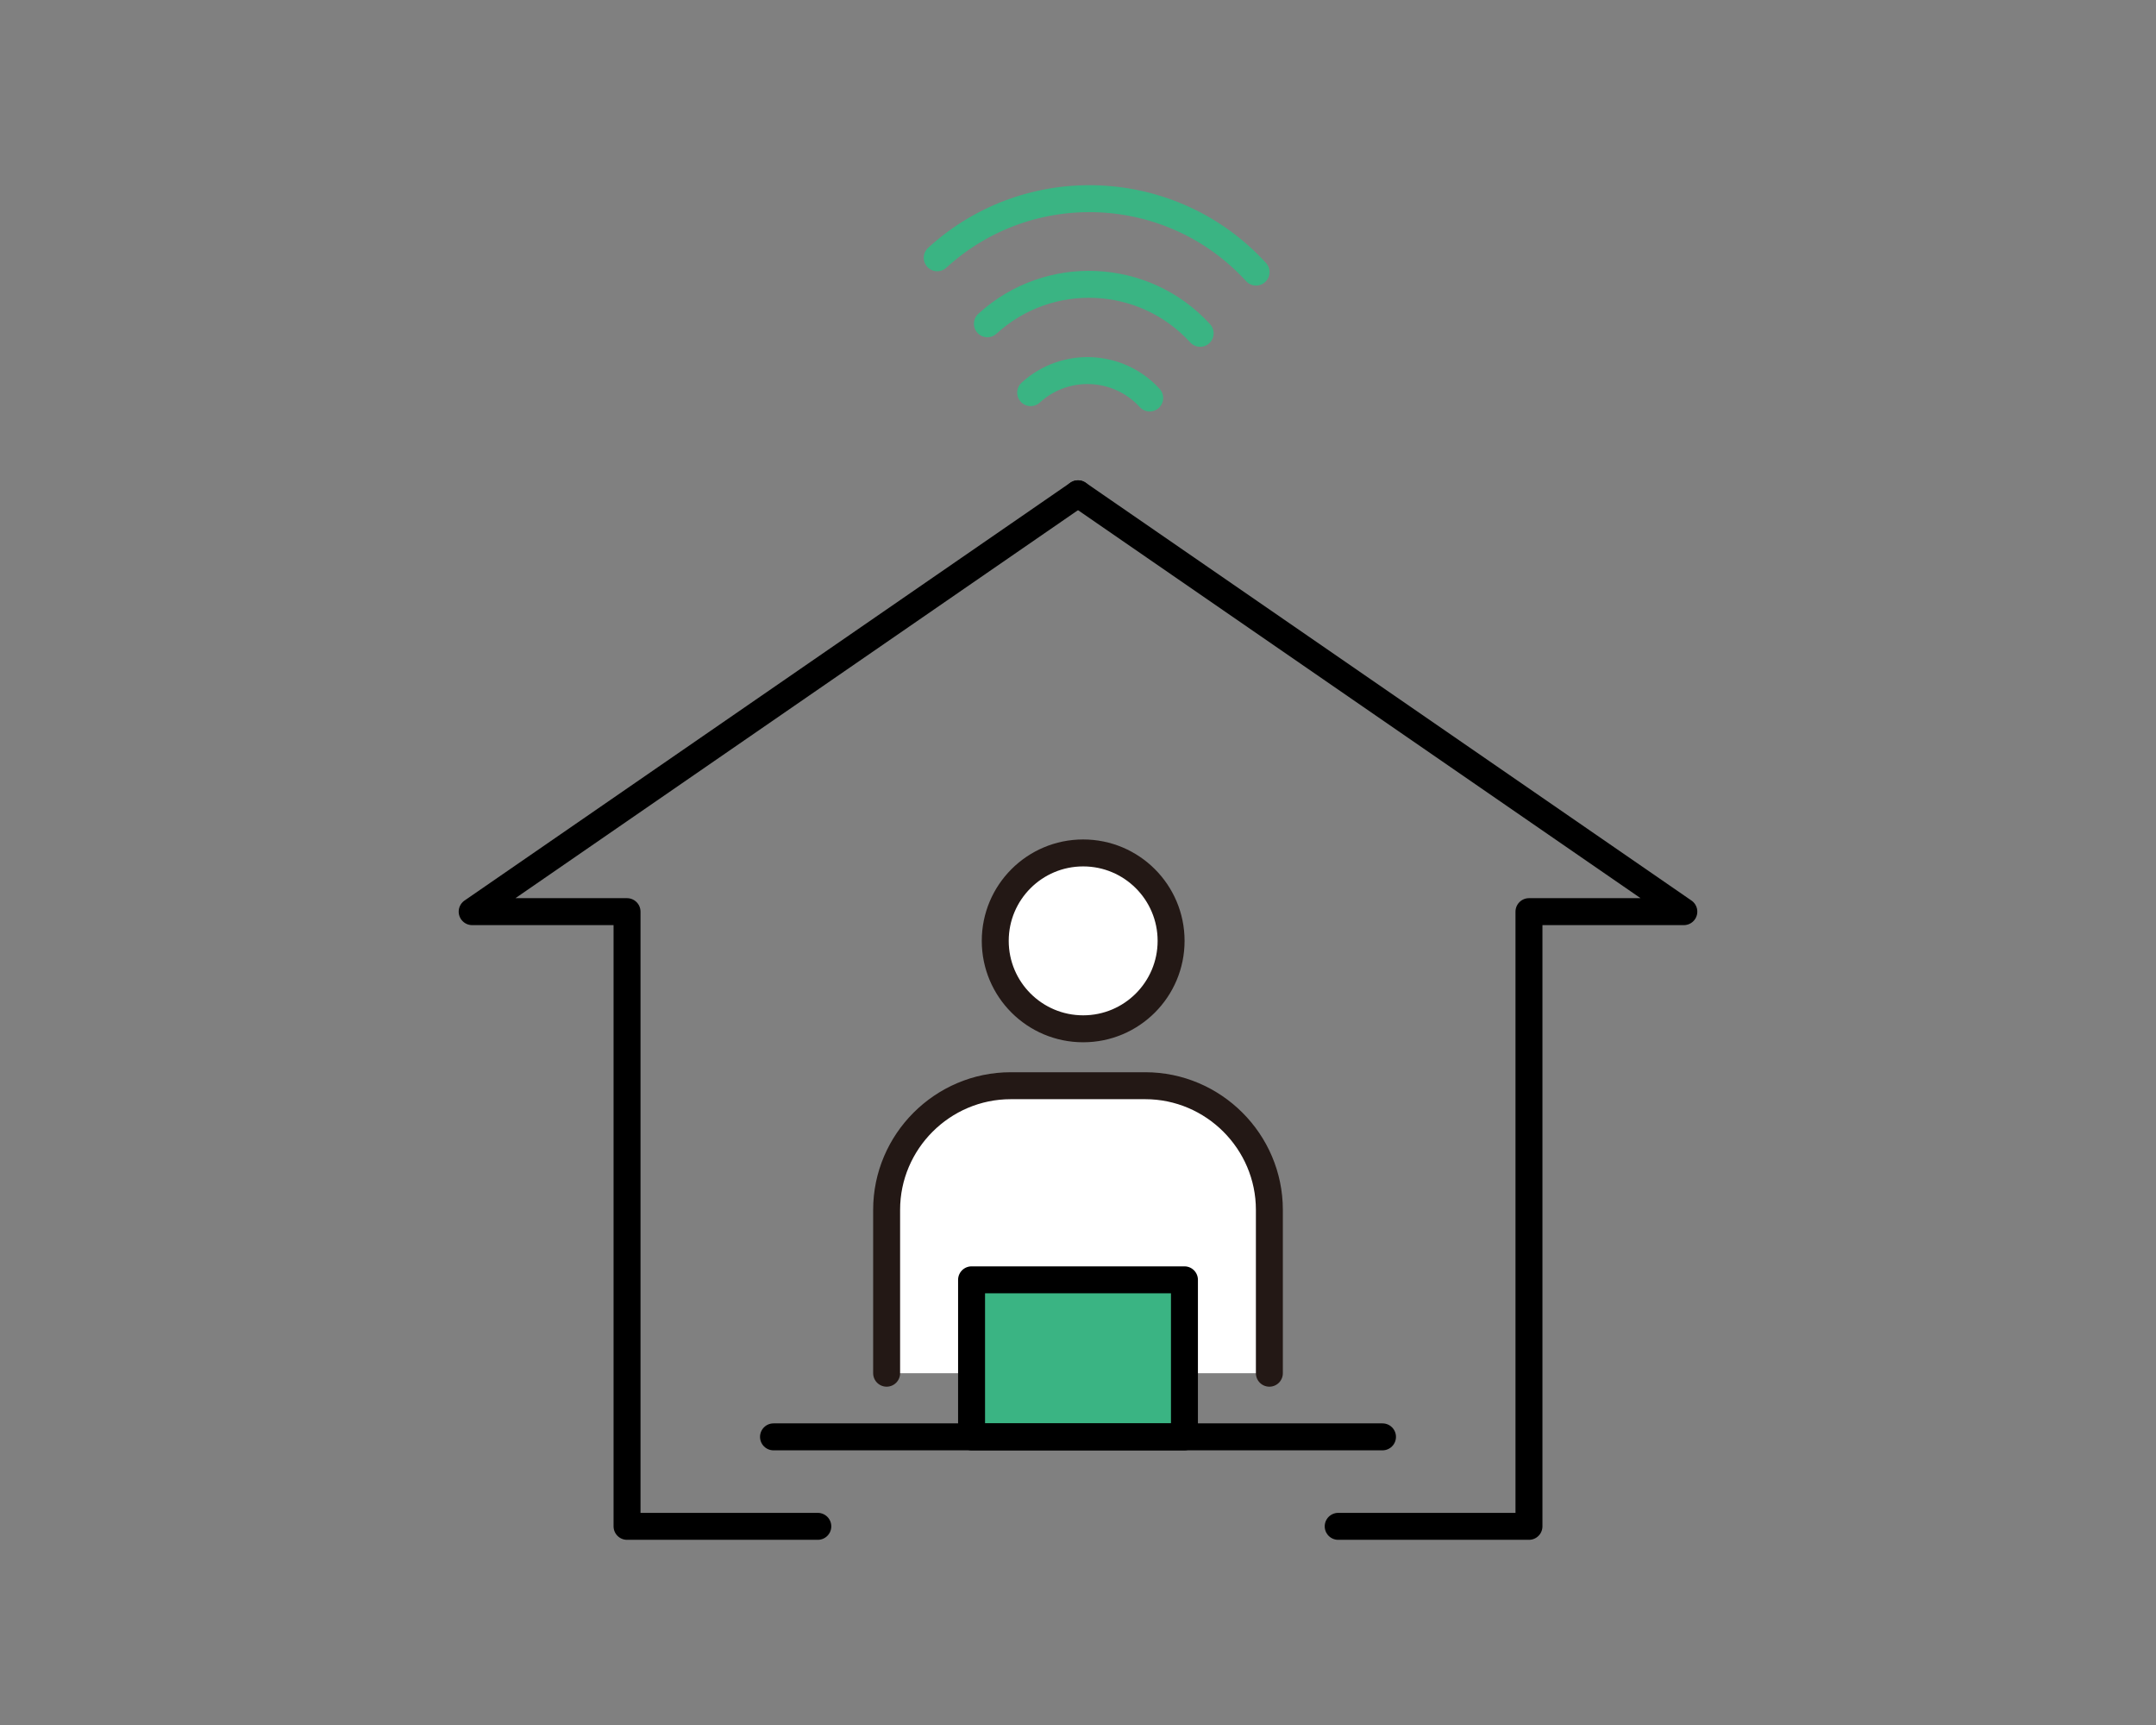 <?xml version="1.0" encoding="UTF-8"?>
<svg id="_レイヤー_1" data-name="レイヤー_1" xmlns="http://www.w3.org/2000/svg" width="160" height="128" version="1.1" viewBox="0 0 160 128">
  <rect x="0" y="0" width="160" height="128" fill="#808080" stroke="none"/>
  <!-- Generator: Adobe Illustrator 29.8.1, SVG Export Plug-In . SVG Version: 2.1.1 Build 2)  -->
  <g>
    <g>
      <polyline points="60.691 113.259 46.533 113.259 46.533 67.647 35.04 67.647 80 36.641" fill="none" stroke="#000" stroke-linecap="round" stroke-linejoin="round" stroke-width="2"/>
      <polyline points="99.309 113.259 113.467 113.259 113.467 67.647 124.96 67.647 80 36.641" fill="none" stroke="#000" stroke-linecap="round" stroke-linejoin="round" stroke-width="2"/>
    </g>
    <g>
      <circle cx="80.384" cy="69.815" r="6.525" fill="#fff" stroke="#231815" stroke-miterlimit="10" stroke-width="2"/>
      <path d="M65.798,101.896v-12.121c0-5.067,4.145-9.212,9.212-9.212h9.98c5.067,0,9.212,4.145,9.212,9.212v12.121" fill="#fff" stroke="#231815" stroke-linecap="round" stroke-linejoin="round" stroke-width="2"/>
    </g>
    <rect x="72.101" y="94.967" width="15.799" height="11.652" fill="#3ab483" stroke="#000" stroke-linecap="round" stroke-linejoin="round" stroke-width="2"/>
    <line x1="57.403" y1="106.619" x2="102.597" y2="106.619" fill="none" stroke="#000" stroke-linecap="round" stroke-linejoin="round" stroke-width="2"/>
  </g>
  <g>
    <path d="M76.487,29.135c2.549-2.33,6.504-2.152,8.834.397" fill="none" stroke="#3ab483" stroke-linecap="round" stroke-linejoin="round" stroke-width="2"/>
    <g>
      <path d="M73.276,24.024c4.556-4.165,11.626-3.847,15.791.709" fill="none" stroke="#3ab483" stroke-linecap="round" stroke-linejoin="round" stroke-width="2"/>
      <path d="M69.553,19.128c6.827-6.241,17.421-5.765,23.662,1.062" fill="none" stroke="#3ab483" stroke-linecap="round" stroke-linejoin="round" stroke-width="2"/>
    </g>
  </g>
</svg>